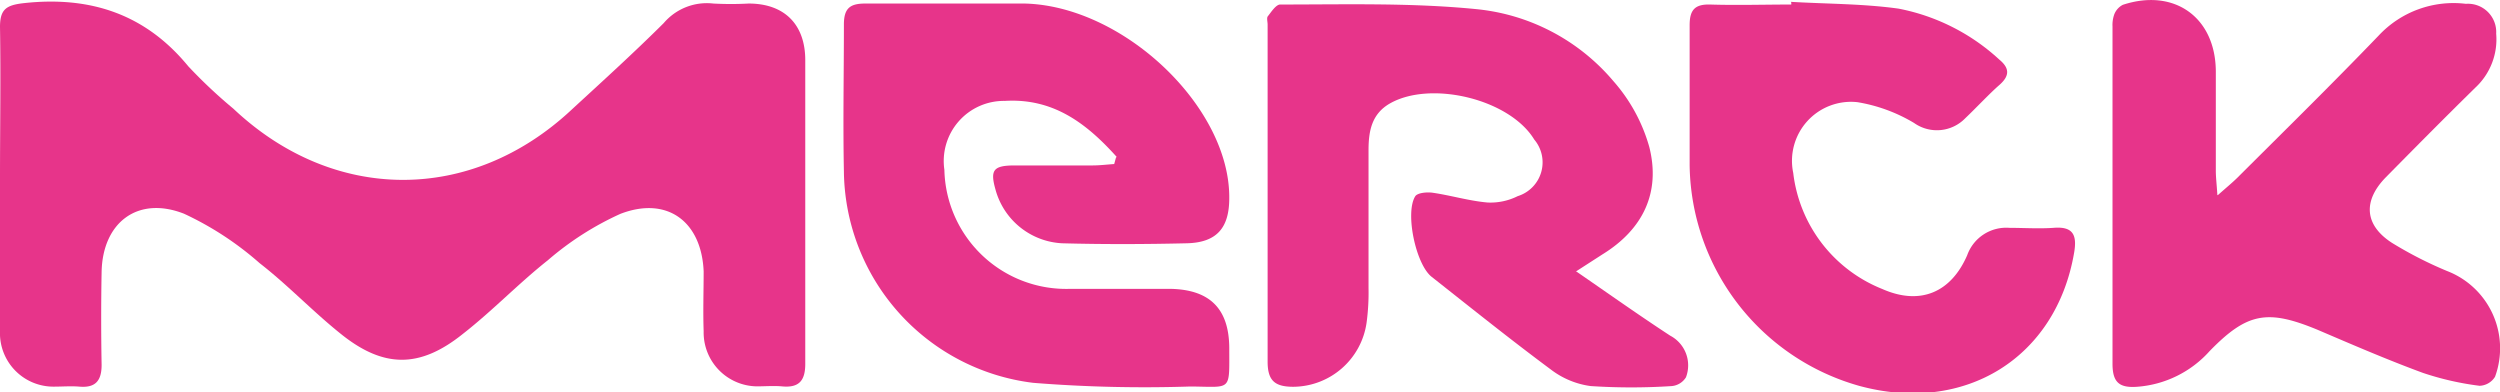 <svg xmlns="http://www.w3.org/2000/svg" id="Capa_1" data-name="Capa 1" viewBox="0 0 176.65 27.72"><defs><style>.cls-1{fill:#e7348a;}</style></defs><title>logo8</title><path class="cls-1" d="M0,12.57C0,9,.06,5.47,0,1.91,0,.64.45.36,1.7.22,6.39-.29,10.28,1,13.3,4.68a35.11,35.11,0,0,0,3.19,3c7.08,6.68,16.8,6.71,23.9.07,2.17-2,4.38-4,6.51-6.12A4,4,0,0,1,50.4.25a23.17,23.17,0,0,0,2.5,0c2.52,0,4,1.47,4,4,0,5.11,0,10.22,0,15.33,0,2,0,4.09,0,6.13,0,1.2-.45,1.71-1.66,1.59-.58-.05-1.18,0-1.76,0a3.81,3.81,0,0,1-3.76-3.9c-.05-1.41,0-2.82,0-4.23-.15-3.52-2.58-5.33-5.88-4.06a21.18,21.18,0,0,0-5.13,3.28c-2.06,1.63-3.9,3.56-6,5.2-3.05,2.45-5.61,2.43-8.63,0-2-1.6-3.74-3.45-5.74-5A22.21,22.21,0,0,0,13,15.1c-3.27-1.28-5.75.62-5.82,4.11q-.06,3.28,0,6.57c0,1.11-.42,1.64-1.57,1.54-.59-.05-1.18,0-1.77,0A3.78,3.78,0,0,1,0,23.38c0-3.6,0-7.2,0-10.81"></path><path class="cls-1" d="M78.9,11.08C76.81,8.76,74.46,6.92,71,7.13A4.25,4.25,0,0,0,66.73,12a8.61,8.61,0,0,0,8.9,8.41c2.36,0,4.71,0,7.06,0,2.8.05,4.15,1.41,4.17,4.16,0,3.14.2,2.76-2.75,2.74A98.74,98.74,0,0,1,73,27.05,15.22,15.22,0,0,1,59.63,12.1c-.07-3.45,0-6.91,0-10.37,0-1.19.47-1.49,1.57-1.48,3.73,0,7.46,0,11.18,0C79.37.4,86.91,7.55,86.86,14c0,2.1-.88,3.14-3,3.19-2.94.07-5.88.08-8.82,0a5.15,5.15,0,0,1-4.7-3.8c-.38-1.35-.16-1.68,1.25-1.7,1.87,0,3.73,0,5.59,0,.52,0,1-.06,1.55-.1l.12-.44"></path><path class="cls-1" d="M111.35,19.16c2.41,1.66,4.51,3.15,6.67,4.56a2.37,2.37,0,0,1,1.11,2.94,1.32,1.32,0,0,1-1,.62,43.8,43.8,0,0,1-5.73,0,5.92,5.92,0,0,1-2.79-1.15c-2.87-2.13-5.65-4.36-8.45-6.57-1.12-.88-1.89-4.52-1.16-5.69.16-.25.83-.31,1.24-.25,1.3.19,2.58.58,3.88.69a4.3,4.3,0,0,0,2.12-.45,2.5,2.5,0,0,0,1.17-4C106.67,7,101.12,5.67,98.23,7.3c-1.33.75-1.52,2-1.53,3.26,0,3.26,0,6.52,0,9.78a15.8,15.8,0,0,1-.14,2.48,5.27,5.27,0,0,1-5.17,4.51c-1.31,0-1.82-.43-1.82-1.78,0-7.93,0-15.87,0-23.81,0-.19-.07-.44,0-.57.26-.33.59-.85.89-.85,4.61,0,9.23-.13,13.8.32A14.53,14.53,0,0,1,114,5.73a11.89,11.89,0,0,1,2.54,4.66c.81,3.21-.44,5.82-3.32,7.59l-1.83,1.18"></path><path class="cls-1" d="M156.71,13.79c.61-.54,1-.86,1.37-1.22,3.36-3.35,6.74-6.67,10-10.06A7.24,7.24,0,0,1,174.24.27a2,2,0,0,1,2.14,2.11,4.65,4.65,0,0,1-1.47,3.81c-2.13,2.09-4.23,4.21-6.32,6.33-1.63,1.66-1.53,3.37.41,4.63a27.73,27.73,0,0,0,3.91,2,5.85,5.85,0,0,1,3.39,7.47,1.34,1.34,0,0,1-1.09.64,20.43,20.43,0,0,1-4-.91c-2.53-.93-5-2-7.48-3.06-3.52-1.45-4.95-1.2-7.6,1.52A7.62,7.62,0,0,1,151,27.33c-1.27.09-1.73-.33-1.73-1.63,0-7.94,0-15.88,0-23.82A2.22,2.22,0,0,1,149.4,1,1.28,1.28,0,0,1,150,.34c3.65-1.2,6.56.9,6.57,4.72,0,2.34,0,4.67,0,7,0,.47.06.93.11,1.72"></path><path class="cls-1" d="M126.54.13c2.54.15,5.1.13,7.61.48a14.57,14.57,0,0,1,7.12,3.6c.75.62.73,1.16,0,1.8s-1.6,1.58-2.41,2.35a2.79,2.79,0,0,1-3.61.33,11.38,11.38,0,0,0-4-1.47,4.17,4.17,0,0,0-4.54,5,10.1,10.1,0,0,0,6.29,8.2c2.67,1.18,4.85.26,6-2.38a2.93,2.93,0,0,1,3-1.94c1,0,2.07.07,3.09,0,1.4-.12,1.68.51,1.47,1.74-1.26,7.43-7.71,11.45-15.17,9.43a16.43,16.43,0,0,1-12-15.57c0-3.3,0-6.61,0-9.92,0-1.07.36-1.49,1.45-1.46,1.91.06,3.82,0,5.73,0a.66.66,0,0,0,0-.14"></path></svg>